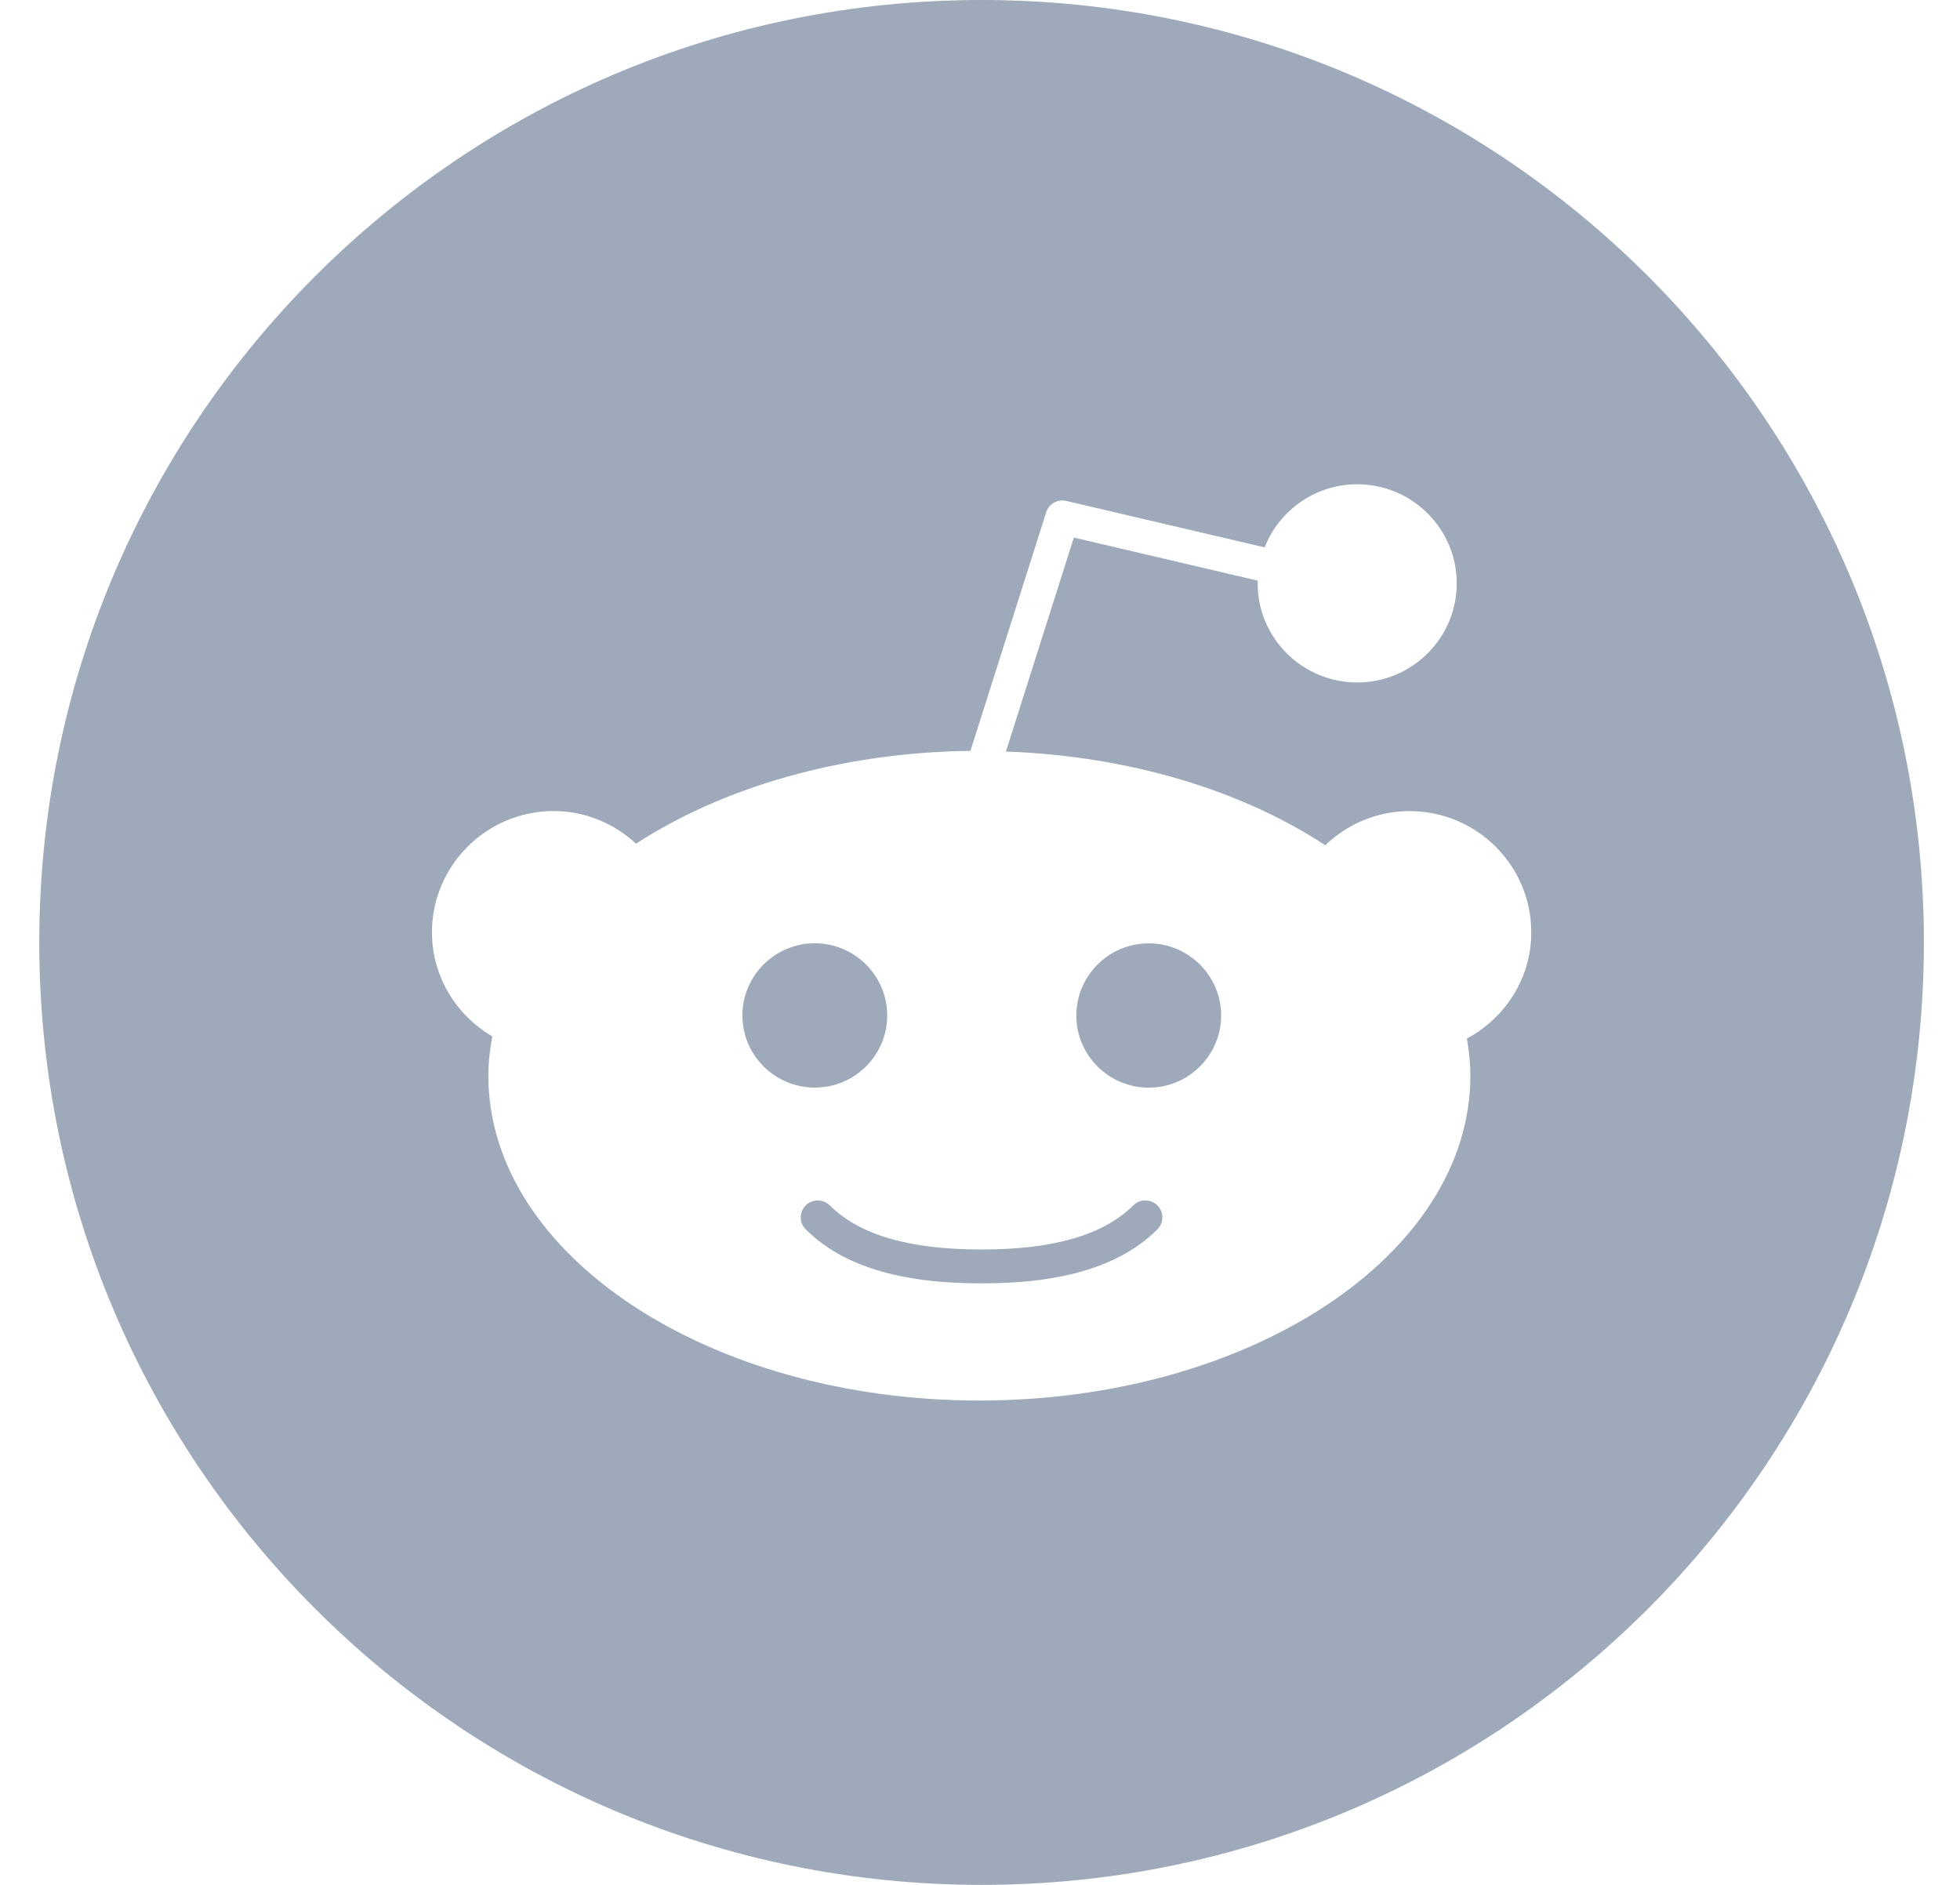 <svg width="26" height="25" viewBox="0 0 26 25" fill="none" xmlns="http://www.w3.org/2000/svg">
<path d="M15.353 15.988C15.441 16.075 15.441 16.218 15.353 16.306C14.868 16.788 14.109 17.022 13.029 17.022L13.02 17.02L13.012 17.022C11.933 17.022 11.172 16.788 10.688 16.305C10.6 16.218 10.6 16.075 10.688 15.988C10.776 15.9 10.919 15.9 11.008 15.988C11.403 16.38 12.058 16.572 13.012 16.572L13.02 16.574L13.029 16.572C13.982 16.572 14.637 16.38 15.033 15.988C15.121 15.9 15.265 15.9 15.353 15.988ZM11.769 13.469C11.769 12.941 11.338 12.511 10.809 12.511C10.279 12.511 9.848 12.941 9.848 13.469C9.848 13.996 10.279 14.425 10.809 14.425C11.338 14.426 11.769 13.997 11.769 13.469ZM25.521 12.5C25.521 19.403 19.925 25 13.021 25C6.118 25 0.521 19.403 0.521 12.5C0.521 5.597 6.118 0 13.021 0C19.925 0 25.521 5.597 25.521 12.5ZM20.313 12.366C20.313 11.479 19.589 10.758 18.699 10.758C18.264 10.758 17.87 10.932 17.58 11.211C16.48 10.488 14.991 10.027 13.344 9.968L14.245 7.13L16.686 7.702L16.683 7.737C16.683 8.463 17.276 9.052 18.004 9.052C18.732 9.052 19.324 8.463 19.324 7.737C19.324 7.013 18.732 6.423 18.004 6.423C17.444 6.423 16.968 6.772 16.776 7.26L14.145 6.644C14.031 6.616 13.913 6.682 13.878 6.795L12.873 9.959C11.148 9.98 9.586 10.445 8.437 11.19C8.149 10.924 7.766 10.757 7.343 10.757C6.454 10.758 5.73 11.479 5.73 12.366C5.73 12.955 6.054 13.466 6.53 13.746C6.499 13.917 6.478 14.091 6.478 14.267C6.478 16.643 9.4 18.576 12.991 18.576C16.583 18.576 19.505 16.643 19.505 14.267C19.505 14.1 19.487 13.937 19.459 13.775C19.965 13.503 20.313 12.977 20.313 12.366ZM15.238 12.512C14.708 12.512 14.278 12.942 14.278 13.47C14.278 13.997 14.709 14.426 15.238 14.426C15.767 14.426 16.199 13.997 16.199 13.47C16.199 12.942 15.768 12.512 15.238 12.512Z" fill="#9EA9B9"/>
</svg>
